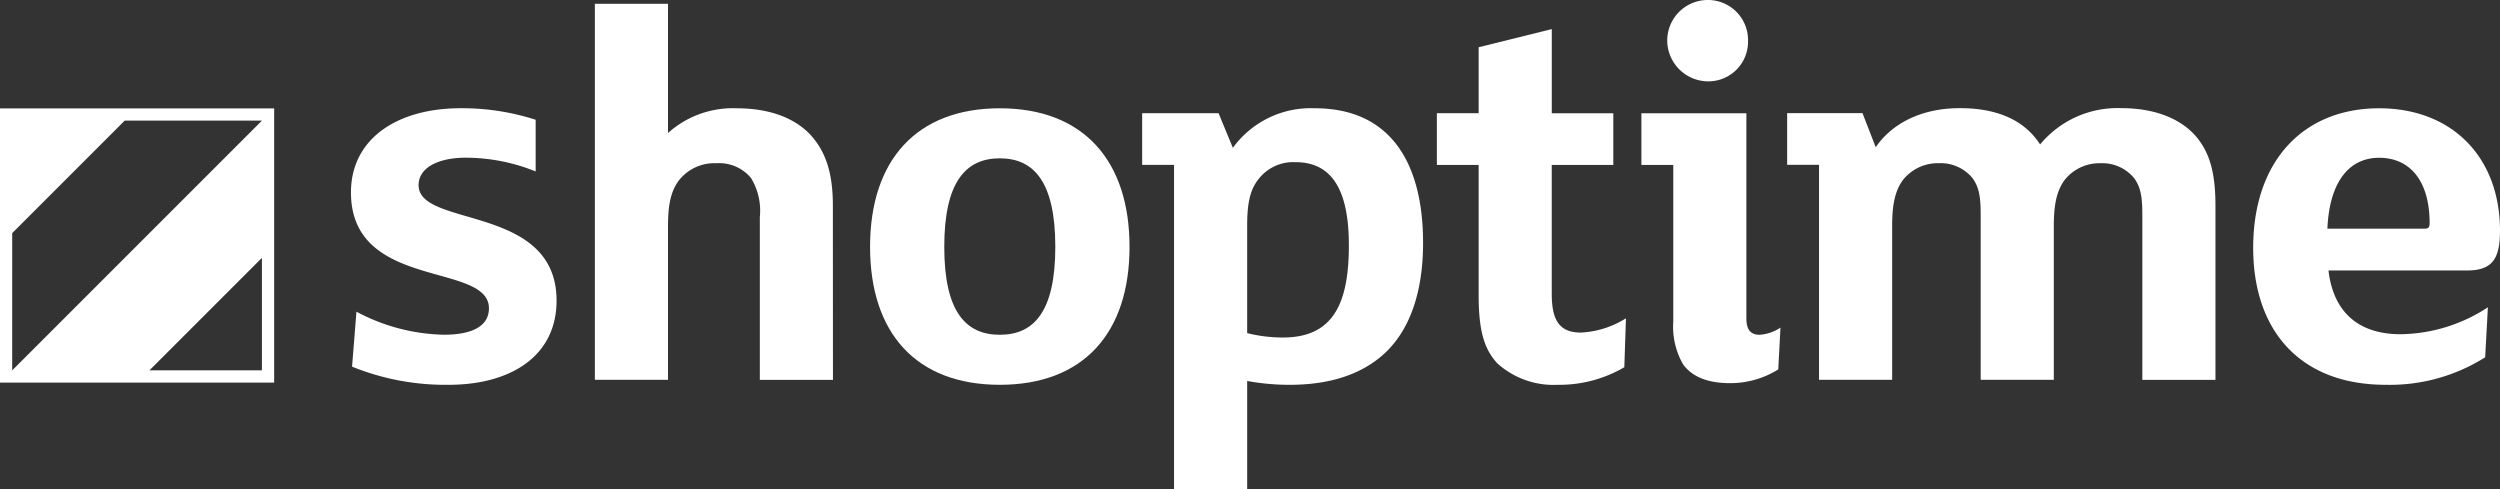 <svg xmlns="http://www.w3.org/2000/svg" width="249.573" height="48.841" viewBox="0 0 249.573 48.841"><rect x="0" y="0" width="249.573" height="48.841" fill="#333333" stroke="none"/><defs><style>.a{fill:#fff;}</style></defs><g transform="translate(-1250 -839.288)"><g transform="translate(1285.035 839.288)"><path class="a" d="M3401.06,2756.076a24.827,24.827,0,0,1-9.658-1.811l.439-5.487a19.326,19.326,0,0,0,8.726,2.3c2.853,0,4.5-.878,4.5-2.633,0-4.666-13.774-1.756-13.774-11.579,0-5.269,4.5-8.4,10.976-8.4a23.951,23.951,0,0,1,7.463,1.152v5.159a18.725,18.725,0,0,0-6.969-1.373c-2.744,0-4.719.988-4.719,2.744,0,4.28,13.774,1.866,13.774,11.524C3411.816,2753.277,3407.152,2756.076,3401.06,2756.076Z" transform="translate(-3391.292 -2717.662)"/><path class="a" d="M3504.944,2727.528h-7.3v-16.244a6.242,6.242,0,0,0-.878-3.9,4.118,4.118,0,0,0-3.458-1.481,4.5,4.5,0,0,0-3.732,1.7c-.878,1.152-1.1,2.634-1.1,4.664v15.256h-7.3v-37.536h7.3v12.9a9.676,9.676,0,0,1,6.86-2.469c3.128,0,5.653.878,7.3,2.58,1.7,1.811,2.3,4.116,2.3,7.134Z" transform="translate(-3456.826 -2689.607)"/><path class="a" d="M3595.509,2756.076c-8.341,0-12.951-5.159-12.951-13.774s4.61-13.829,12.951-13.829,12.951,5.214,12.951,13.829S3603.85,2756.076,3595.509,2756.076Zm0-22.609c-3.4,0-5.543,2.36-5.543,8.835s2.141,8.78,5.543,8.78,5.542-2.3,5.542-8.78S3598.912,2733.467,3595.509,2733.467Z" transform="translate(-3530.735 -2717.662)"/><path class="a" d="M3706.635,2753.277c-2.249,1.866-5.268,2.8-9.109,2.8a23.13,23.13,0,0,1-4.225-.384V2766.5H3686v-32.378h-3.183v-5.158h7.628l1.427,3.457a9.61,9.61,0,0,1,8.177-3.951c7.463,0,10.811,5.324,10.811,13.445C3710.861,2746.692,3709.6,2750.808,3706.635,2753.277Zm-8.506-19.426a4.394,4.394,0,0,0-3.786,1.812c-.823,1.1-1.043,2.524-1.043,4.554v10.7a14.737,14.737,0,0,0,3.567.439c5.1,0,6.585-3.511,6.585-9.219C3703.452,2736.7,3701.806,2733.851,3698.129,2733.851Z" transform="translate(-3603.831 -2717.662)"/><path class="a" d="M3810.1,2733.057a12.786,12.786,0,0,1-6.64,1.756,8.374,8.374,0,0,1-6.037-2.14c-1.372-1.482-1.866-3.4-1.866-6.859v-12.951h-4.17V2707.7h4.17v-6.585l7.3-1.811v8.4H3809v5.159h-6.146V2725.7c0,2.525.658,3.9,2.908,3.9a9.273,9.273,0,0,0,4.5-1.427Z" transform="translate(-3682.98 -2696.399)"/><path class="a" d="M3880.4,2725.45a9.007,9.007,0,0,1-4.828,1.372c-2.25,0-3.787-.658-4.666-1.865a7.513,7.513,0,0,1-.987-4.28v-15.64h-3.183v-5.159h10.481v20.47c0,1.152.438,1.646,1.317,1.646a4.308,4.308,0,0,0,2.085-.713Zm-6.97-28.756a4.1,4.1,0,0,1-4.115-4.061,4.052,4.052,0,0,1,4.062-4.061,4,4,0,0,1,4.005,4.061A3.96,3.96,0,0,1,3873.426,2696.695Z" transform="translate(-3737.912 -2688.573)"/><path class="a" d="M3963.235,2755.583h-7.3v-16.244c0-1.7-.056-2.854-.823-3.9a4.115,4.115,0,0,0-3.348-1.481,4.438,4.438,0,0,0-3.567,1.646c-.823,1.1-1.1,2.524-1.1,4.609v15.366h-7.3v-16.244c0-1.7-.055-2.854-.823-3.9a4.115,4.115,0,0,0-3.347-1.481,4.437,4.437,0,0,0-3.567,1.646c-.823,1.1-1.1,2.524-1.1,4.609v15.366h-7.3v-21.458h-3.183v-5.158H3928l1.318,3.4c1.537-2.25,4.39-3.9,8.4-3.9,3.4,0,6.31.988,8.012,3.623a10.017,10.017,0,0,1,8.122-3.623c3.567,0,6.366,1.208,7.848,3.348,1.042,1.482,1.535,3.348,1.535,6.421Z" transform="translate(-3777.102 -2717.662)"/><path class="a" d="M4113.514,2744.662h-13.83c.494,4.28,3.128,6.366,7.188,6.366a16.217,16.217,0,0,0,8.726-2.69l-.273,4.994a17.855,17.855,0,0,1-9.933,2.744c-8.506,0-13.225-5.378-13.225-13.665,0-8.781,5.1-13.939,12.566-13.939,7.244,0,12.073,4.83,12.073,12.238C4116.806,2743.564,4115.983,2744.662,4113.514,2744.662Zm-8.781-11.25c-2.8,0-4.939,2.141-5.159,7.08h9.714c.383,0,.493-.165.493-.549C4109.782,2735.771,4107.861,2733.412,4104.733,2733.412Z" transform="translate(-3902.268 -2717.662)"/></g><path class="a" d="M3289.356,2728.521h-27.37v27.369h27.37Zm-26.151,12.447,11.228-11.229h13.7l-24.931,24.93Zm13.7,13.7,11.228-11.229v11.229Z" transform="translate(-2011.986 -1878.409)"/></g></svg>